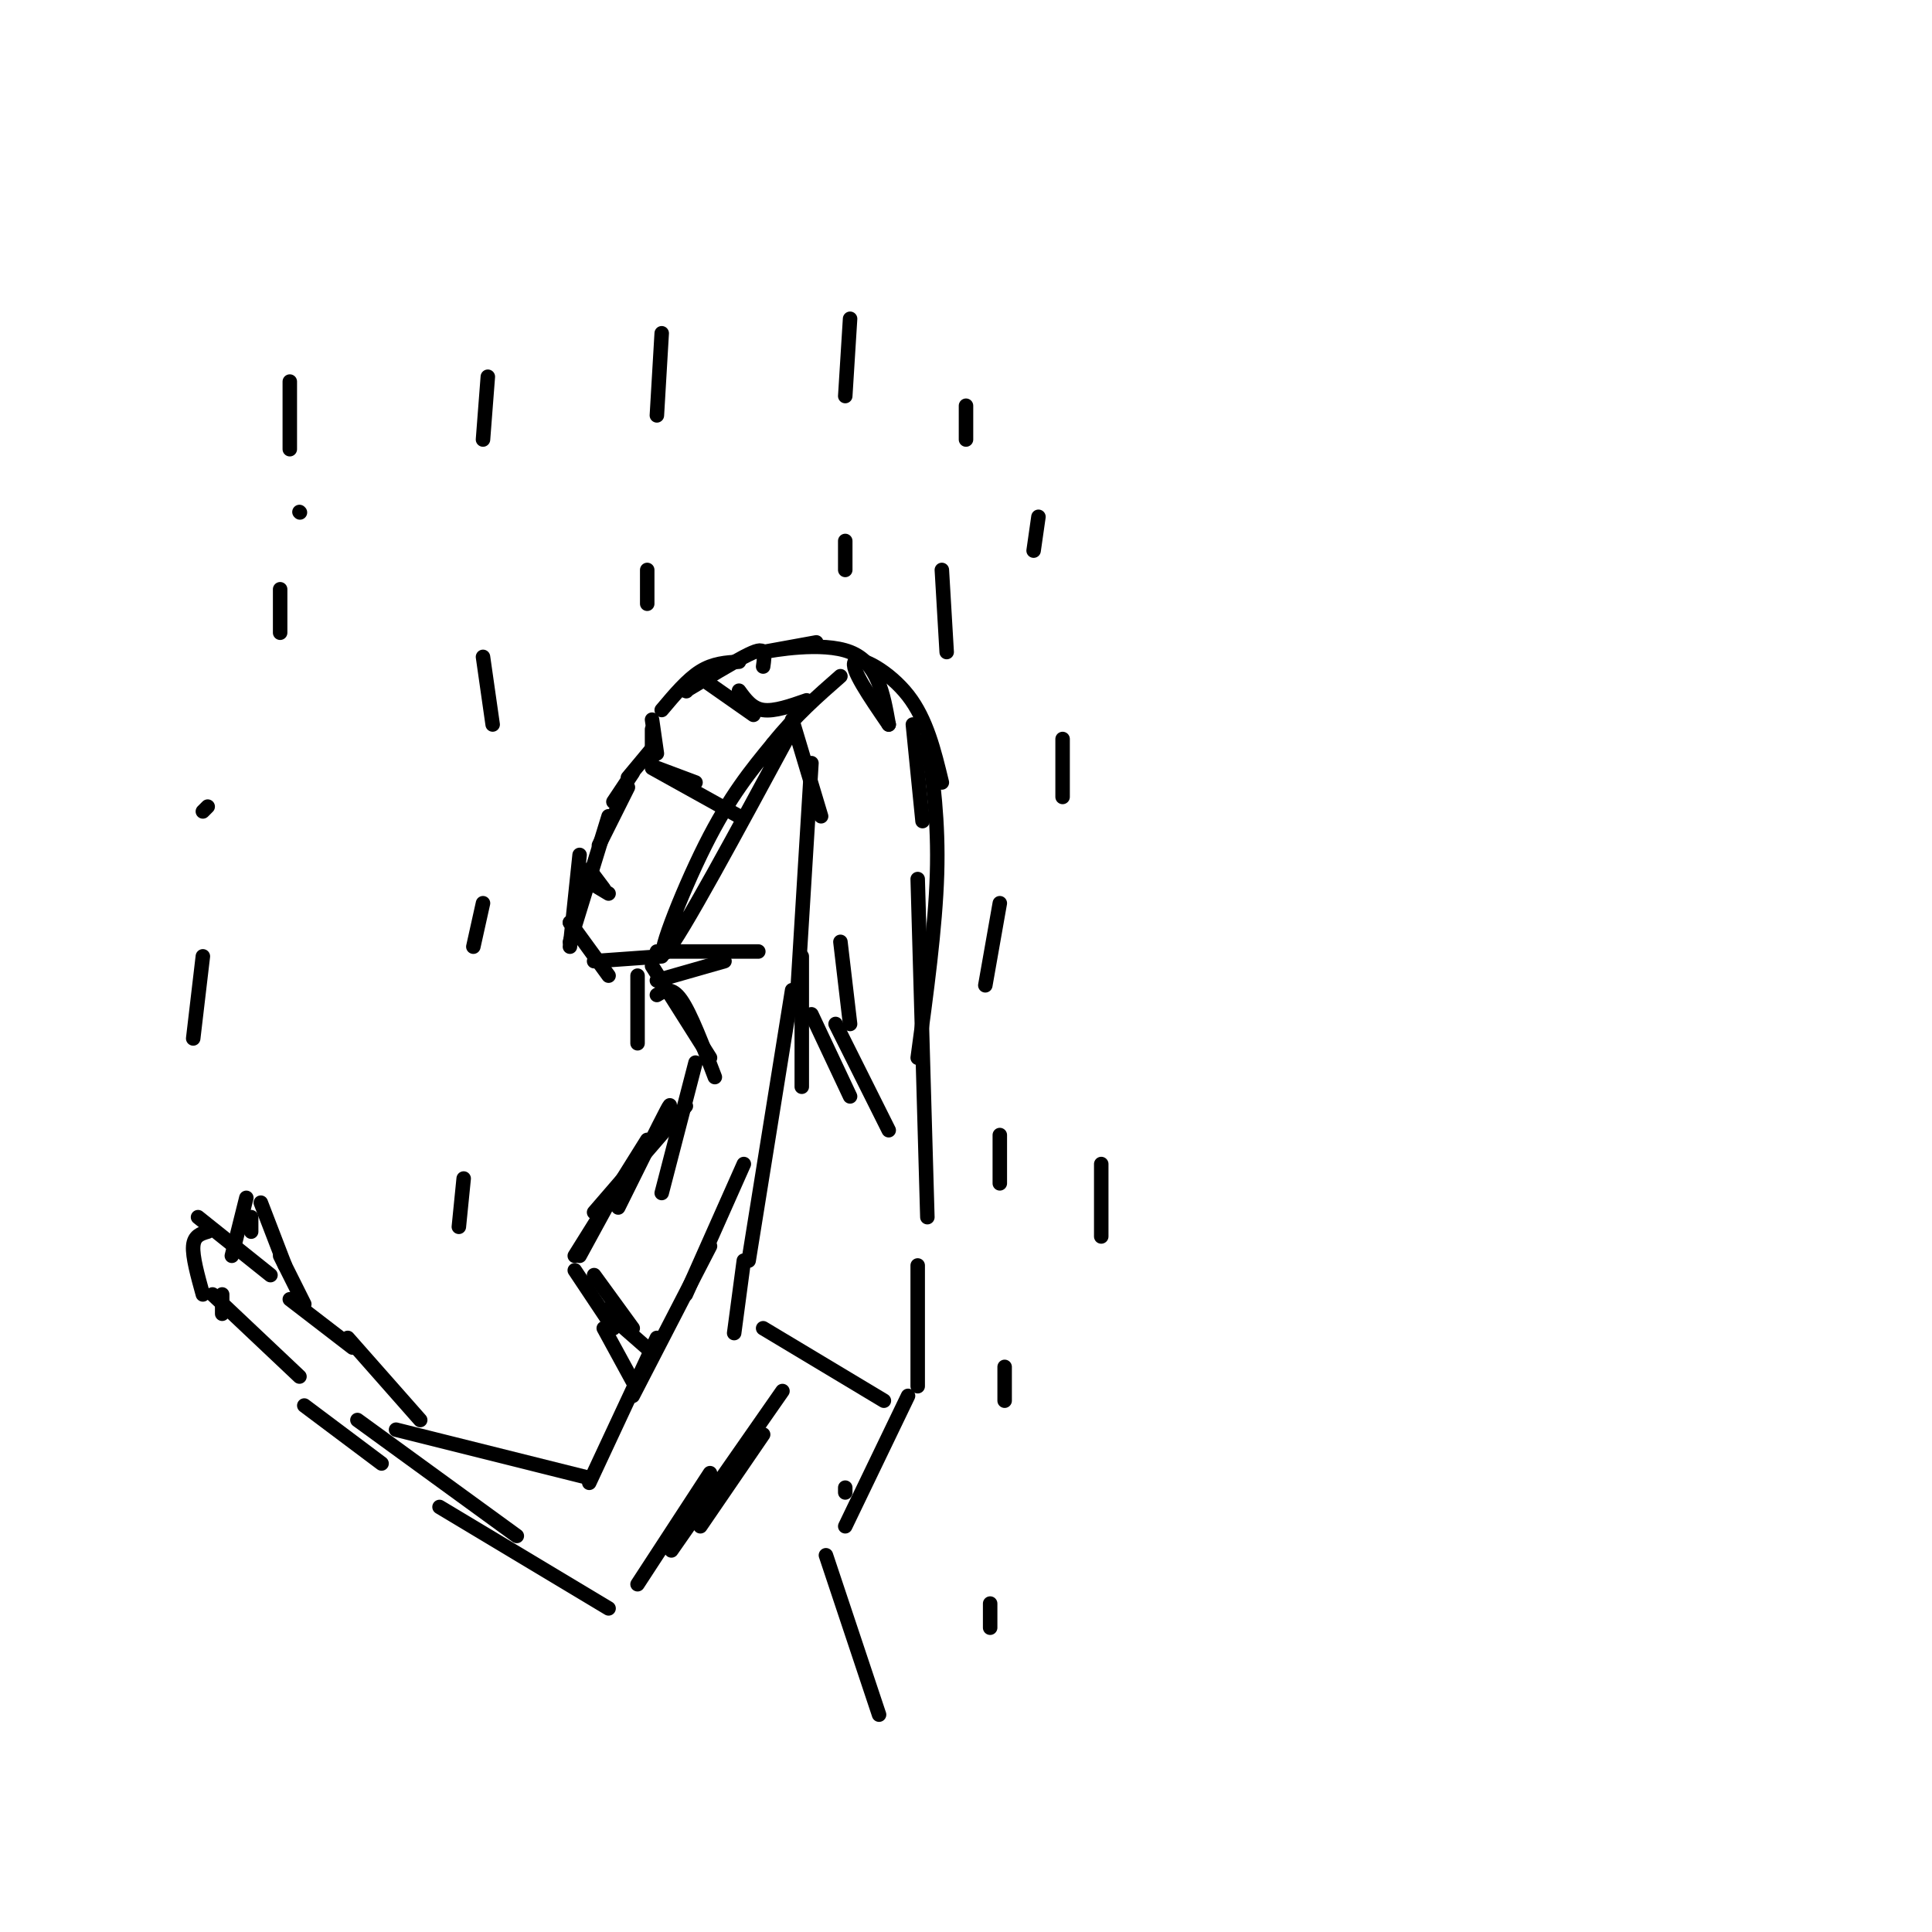 <svg viewBox='0 0 400 400' version='1.1' xmlns='http://www.w3.org/2000/svg' xmlns:xlink='http://www.w3.org/1999/xlink'><g fill='none' stroke='#000000' stroke-width='3' stroke-linecap='round' stroke-linejoin='round'><path d='M164,151c-11.556,21.400 -23.111,42.800 -26,46c-2.889,3.200 2.889,-11.800 8,-22c5.111,-10.200 9.556,-15.600 14,-21'/><path d='M160,154c4.667,-5.833 9.333,-9.917 14,-14'/><path d='M169,133c-6.467,1.178 -12.933,2.356 -11,2c1.933,-0.356 12.267,-2.244 18,0c5.733,2.244 6.867,8.622 8,15'/><path d='M184,150c-4.022,-5.867 -8.044,-11.733 -7,-13c1.044,-1.267 7.156,2.067 11,7c3.844,4.933 5.422,11.467 7,18'/><path d='M189,150c0.000,0.000 2.000,20.000 2,20'/><path d='M158,138c0.178,-1.222 0.356,-2.444 0,-3c-0.356,-0.556 -1.244,-0.444 -4,1c-2.756,1.444 -7.378,4.222 -12,7'/><path d='M153,137c-2.667,0.167 -5.333,0.333 -8,2c-2.667,1.667 -5.333,4.833 -8,8'/><path d='M142,143c0.000,0.000 0.100,0.100 0.1,0.1'/><path d='M135,149c0.000,0.000 1.000,7.000 1,7'/><path d='M135,151c0.000,0.000 0.000,6.000 0,6'/><path d='M135,155c0.000,0.000 -5.000,6.000 -5,6'/><path d='M131,160c0.000,0.000 -4.000,6.000 -4,6'/><path d='M130,163c0.000,0.000 -6.000,12.000 -6,12'/><path d='M126,169c0.000,0.000 -8.000,26.000 -8,26'/><path d='M120,177c0.000,0.000 -2.000,19.000 -2,19'/><path d='M118,191c0.000,0.000 0.100,0.100 0.1,0.1'/><path d='M118,191c0.000,0.000 8.000,11.000 8,11'/><path d='M123,199c0.000,0.000 14.000,-1.000 14,-1'/><path d='M136,197c0.000,0.000 21.000,0.000 21,0'/><path d='M150,199c0.000,0.000 -14.000,4.000 -14,4'/><path d='M132,202c0.000,0.000 0.000,14.000 0,14'/><path d='M135,200c0.000,0.000 12.000,19.000 12,19'/><path d='M136,206c1.500,-0.917 3.000,-1.833 5,1c2.000,2.833 4.500,9.417 7,16'/><path d='M144,220c0.000,0.000 -7.000,27.000 -7,27'/><path d='M174,195c0.000,0.000 2.000,17.000 2,17'/><path d='M166,198c0.000,0.000 0.000,27.000 0,27'/><path d='M168,210c0.000,0.000 8.000,17.000 8,17'/><path d='M173,212c0.000,0.000 11.000,22.000 11,22'/><path d='M192,153c1.167,8.500 2.333,17.000 2,28c-0.333,11.000 -2.167,24.500 -4,38'/><path d='M190,182c0.000,0.000 2.000,70.000 2,70'/><path d='M146,141c0.000,0.000 10.000,7.000 10,7'/><path d='M153,143c1.333,1.833 2.667,3.667 5,4c2.333,0.333 5.667,-0.833 9,-2'/><path d='M164,149c0.000,0.000 6.000,20.000 6,20'/><path d='M168,158c0.000,0.000 -3.000,49.000 -3,49'/><path d='M164,205c0.000,0.000 -9.000,56.000 -9,56'/><path d='M154,261c0.000,0.000 -2.000,15.000 -2,15'/><path d='M136,159c0.000,0.000 8.000,3.000 8,3'/><path d='M135,159c0.000,0.000 18.000,10.000 18,10'/><path d='M137,233c0.000,0.000 0.100,0.100 0.1,0.1'/><path d='M137,233c1.250,-2.917 2.500,-5.833 1,-3c-1.500,2.833 -5.750,11.417 -10,20'/><path d='M142,229c0.000,0.000 -19.000,22.000 -19,22'/><path d='M134,236c0.000,0.000 -15.000,24.000 -15,24'/><path d='M126,249c0.000,0.000 -6.000,11.000 -6,11'/><path d='M119,263c0.000,0.000 8.000,12.000 8,12'/><path d='M123,264c0.000,0.000 8.000,11.000 8,11'/><path d='M126,271c0.000,0.000 4.000,4.000 4,4'/><path d='M154,241c0.000,0.000 -12.000,27.000 -12,27'/><path d='M147,258c0.000,0.000 -16.000,31.000 -16,31'/><path d='M136,277c0.000,0.000 -14.000,30.000 -14,30'/><path d='M137,69c0.000,0.000 -1.000,17.000 -1,17'/><path d='M134,118c0.000,0.000 0.000,7.000 0,7'/><path d='M101,78c0.000,0.000 -1.000,13.000 -1,13'/><path d='M100,136c0.000,0.000 2.000,14.000 2,14'/><path d='M100,187c0.000,0.000 -2.000,9.000 -2,9'/><path d='M96,244c0.000,0.000 -1.000,10.000 -1,10'/><path d='M60,79c0.000,0.000 0.000,14.000 0,14'/><path d='M58,122c0.000,0.000 0.000,9.000 0,9'/><path d='M62,106c0.000,0.000 0.100,0.100 0.1,0.1'/><path d='M42,198c0.000,0.000 -2.000,17.000 -2,17'/><path d='M46,268c0.000,0.000 0.000,4.000 0,4'/><path d='M43,167c0.000,0.000 -1.000,1.000 -1,1'/><path d='M176,66c0.000,0.000 -1.000,16.000 -1,16'/><path d='M175,112c0.000,0.000 0.000,6.000 0,6'/><path d='M207,187c0.000,0.000 -3.000,17.000 -3,17'/><path d='M207,235c0.000,0.000 0.000,10.000 0,10'/><path d='M208,283c0.000,0.000 0.000,7.000 0,7'/><path d='M205,332c0.000,0.000 0.000,5.000 0,5'/><path d='M228,241c0.000,0.000 0.000,15.000 0,15'/><path d='M220,153c0.000,0.000 0.000,12.000 0,12'/><path d='M215,107c0.000,0.000 -1.000,7.000 -1,7'/><path d='M195,118c0.000,0.000 1.000,17.000 1,17'/><path d='M200,84c0.000,0.000 0.000,7.000 0,7'/><path d='M125,275c0.000,0.000 6.000,11.000 6,11'/><path d='M127,273c0.000,0.000 8.000,7.000 8,7'/><path d='M175,309c0.000,0.000 0.000,-1.000 0,-1'/><path d='M190,262c0.000,0.000 0.000,25.000 0,25'/><path d='M158,275c0.000,0.000 25.000,15.000 25,15'/><path d='M188,289c0.000,0.000 -13.000,27.000 -13,27'/><path d='M171,322c0.000,0.000 11.000,33.000 11,33'/><path d='M145,316c0.000,0.000 13.000,-19.000 13,-19'/><path d='M162,288c0.000,0.000 -23.000,33.000 -23,33'/><path d='M147,305c0.000,0.000 -15.000,23.000 -15,23'/><path d='M82,296c0.000,0.000 40.000,10.000 40,10'/><path d='M74,294c0.000,0.000 33.000,24.000 33,24'/><path d='M91,312c0.000,0.000 35.000,21.000 35,21'/><path d='M87,294c0.000,0.000 -15.000,-17.000 -15,-17'/><path d='M73,279c0.000,0.000 -13.000,-10.000 -13,-10'/><path d='M56,264c0.000,0.000 -15.000,-12.000 -15,-12'/><path d='M43,255c-1.417,0.417 -2.833,0.833 -3,3c-0.167,2.167 0.917,6.083 2,10'/><path d='M44,268c0.000,0.000 18.000,17.000 18,17'/><path d='M63,291c0.000,0.000 16.000,12.000 16,12'/><path d='M52,255c0.000,0.000 0.000,-3.000 0,-3'/><path d='M48,260c0.000,0.000 3.000,-12.000 3,-12'/><path d='M54,249c0.000,0.000 5.000,13.000 5,13'/><path d='M58,260c0.000,0.000 5.000,10.000 5,10'/><path d='M122,180c0.000,0.000 3.000,4.000 3,4'/><path d='M121,182c0.000,0.000 5.000,3.000 5,3'/></g>
</svg>